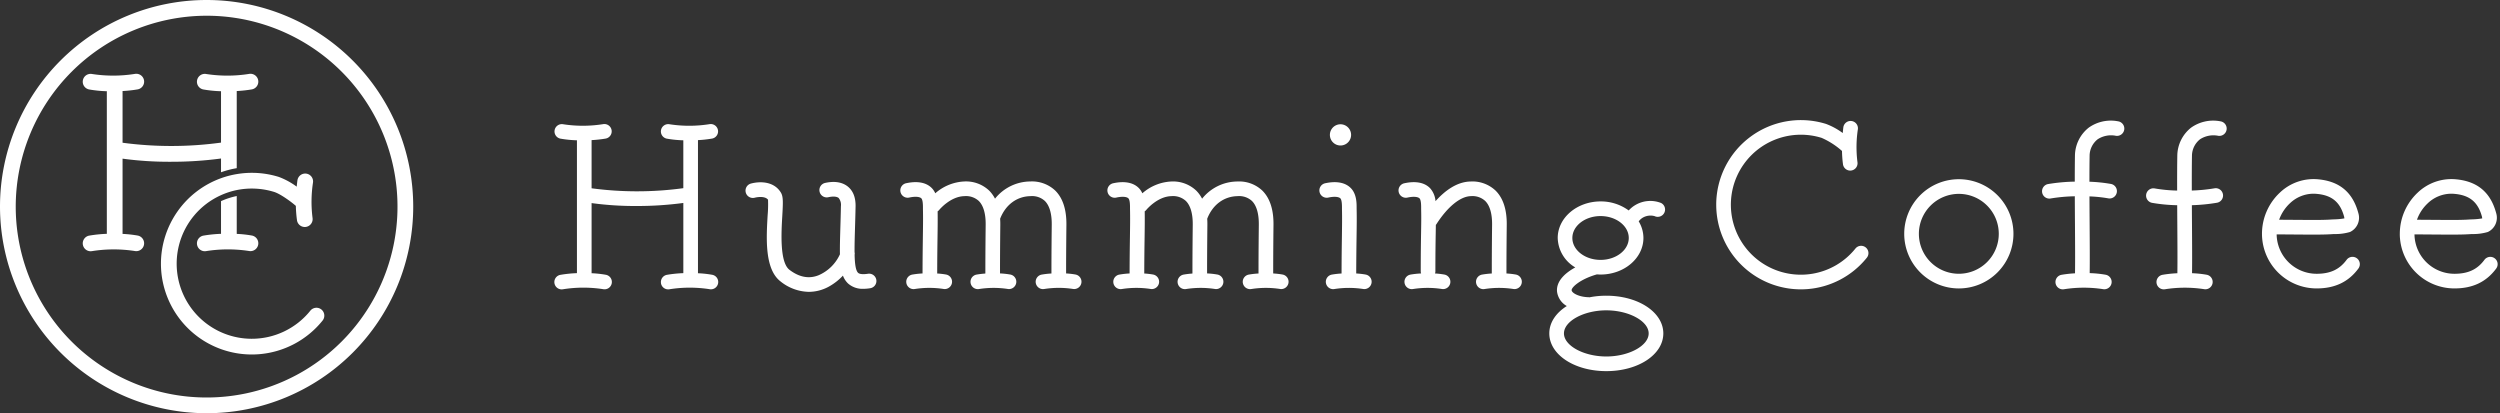 <svg viewBox="0 0 726 120" height="120" width="726" xmlns:xlink="http://www.w3.org/1999/xlink" xmlns="http://www.w3.org/2000/svg">
  <rect x="0" y="0" width="726" height="120" fill="#333333" stroke="none"/>
  <defs>
    <clipPath id="clip-logo_dark">
      <rect height="120" width="726"></rect>
    </clipPath>
  </defs>
  <g clip-path="url(#clip-logo_dark)" id="logo_dark">
    <path fill="#fff" transform="translate(-337 -2687)" d="M337,2747a60,60,0,1,1,60,60A60.07,60.07,0,0,1,337,2747Zm4.568,0A55.433,55.433,0,1,0,397,2691.568,55.494,55.494,0,0,0,341.568,2747Zm445.35,36.823c0-3.164,1.94-5.969,5.081-7.95a5.618,5.618,0,0,1-2.839-4.231c-.241-2.893,2.178-5.279,5.3-6.983a10.21,10.21,0,0,1-5.1-8.552c0-5.855,5.584-10.616,12.445-10.616a13.673,13.673,0,0,1,8.173,2.628,8.088,8.088,0,0,1,2.136-1.695,8.529,8.529,0,0,1,7.26-.479,2.128,2.128,0,0,1-1.884,3.816,4.485,4.485,0,0,0-3.355.407,4.129,4.129,0,0,0-1.257,1.115,9.314,9.314,0,0,1,1.373,4.824c0,5.854-5.584,10.619-12.446,10.619-.357,0-.711-.021-1.062-.046-4.882,1.391-7.411,3.774-7.34,4.61.063.786,2.055,1.967,5.026,2.028a1.194,1.194,0,0,1,.127.028,25.329,25.329,0,0,1,4.919-.474c9.282,0,16.553,4.809,16.553,10.951s-7.271,10.954-16.553,10.954S786.918,2789.967,786.918,2783.824Zm4.255,0c0,3.567,5.747,6.7,12.3,6.7s12.3-3.131,12.3-6.7-5.746-6.7-12.3-6.7S791.173,2780.259,791.173,2783.824Zm2.44-27.715c0,3.51,3.675,6.363,8.189,6.363s8.19-2.853,8.19-6.363-3.675-6.362-8.19-6.362S793.613,2752.6,793.613,2756.109Zm-409.874,7.459a26.423,26.423,0,0,1,17.446-24.817,26,26,0,0,1,4.565-1.192,26.356,26.356,0,0,1,12.2.814,21.337,21.337,0,0,1,5.211,2.832c.059-.588.127-1.188.208-1.805a2.283,2.283,0,1,1,4.527.595,37.125,37.125,0,0,0-.127,10.337,2.284,2.284,0,0,1-4.525.625,36.515,36.515,0,0,1-.33-4.168c-1.281-1.141-4.458-3.476-6.318-4.055a22,22,0,0,0-10.849-.537,21.616,21.616,0,0,0-4.565,1.481,21.808,21.808,0,1,0,25.937,33.549,2.284,2.284,0,1,1,3.559,2.864,26.379,26.379,0,0,1-46.941-16.523Zm179.935,5.165c-4.663-3.559-4.138-12.611-3.751-19.221a35.771,35.771,0,0,0,.112-4.512c-.792-1.052-2.876-.844-3.9-.574a2.128,2.128,0,0,1-1.084-4.115c3-.791,6.864-.508,8.74,2.654.68,1.152.616,2.815.383,6.795-.274,4.686-.781,13.4,2.083,15.591,2.828,2.16,5.668,2.693,8.439,1.59a12.04,12.04,0,0,0,6.221-6.1c-.04-2.134.033-4.674.124-7.734.058-1.881.119-3.954.161-6.233a3.182,3.182,0,0,0-.662-2.385c-.252-.21-1.054-.646-3-.214a2.127,2.127,0,1,1-.918-4.154c3.452-.762,5.5.165,6.612,1.077,1.524,1.248,2.273,3.185,2.225,5.757-.045,2.3-.108,4.386-.166,6.279-.076,2.613-.148,5-.127,7.016a2.19,2.19,0,0,1,.053.353,3.443,3.443,0,0,1-.041.383c.061,2.69.324,4.591,1.021,5.247.415.39,1.444.487,2.815.275a2.126,2.126,0,1,1,.658,4.2,12.331,12.331,0,0,1-1.926.163,6.283,6.283,0,0,1-4.458-1.534,6.048,6.048,0,0,1-1.5-2.294,16.688,16.688,0,0,1-4.206,3.254,12.152,12.152,0,0,1-5.7,1.456A13.5,13.5,0,0,1,563.674,2768.733Zm271.716-22.276a24.592,24.592,0,0,1,31.876-23.474,19.956,19.956,0,0,1,4.869,2.652c.057-.562.1-1.105.177-1.7a2.129,2.129,0,0,1,4.221.552,34.549,34.549,0,0,0-.121,9.633,2.127,2.127,0,0,1-1.816,2.4,2.049,2.049,0,0,1-.294.021,2.128,2.128,0,0,1-2.1-1.84,33.625,33.625,0,0,1-.285-3.86,22.327,22.327,0,0,0-5.91-3.8,20.325,20.325,0,1,0,9.807,32.138,2.126,2.126,0,0,1,3.315,2.664,24.575,24.575,0,0,1-43.735-15.392Zm-306.429,22.827a2.13,2.13,0,0,1,1.716-2.474,36.279,36.279,0,0,1,4.763-.487v-20.383a100.383,100.383,0,0,1-13.642.883,92.758,92.758,0,0,1-13-.845v20.369a31.061,31.061,0,0,1,4.106.443,2.127,2.127,0,1,1-.789,4.179,37.566,37.566,0,0,0-11.579.028,2.128,2.128,0,1,1-.758-4.187,36.326,36.326,0,0,1,4.765-.487v-38.58a32.658,32.658,0,0,1-4.779-.478,2.127,2.127,0,1,1,.789-4.181,37.535,37.535,0,0,0,11.579-.028,2.127,2.127,0,0,1,.755,4.187,34.462,34.462,0,0,1-4.089.447v13.99a99.518,99.518,0,0,0,26.638-.034v-13.9a32.672,32.672,0,0,1-4.78-.478,2.127,2.127,0,0,1,.789-4.181,37.535,37.535,0,0,0,11.578-.028,2.127,2.127,0,1,1,.756,4.187,34.468,34.468,0,0,1-4.088.447v38.657a31.032,31.032,0,0,1,4.1.443,2.127,2.127,0,1,1-.789,4.179,37.56,37.56,0,0,0-11.578.028,2.116,2.116,0,0,1-2.472-1.713Zm434.314-.005a2.126,2.126,0,0,1,1.714-2.472,34.381,34.381,0,0,1,4.32-.456c.055-3.471.019-8.718-.017-14.264-.013-1.78-.025-3.626-.034-5.489a47.92,47.92,0,0,1-7.3-.694,2.127,2.127,0,1,1,.79-4.18,43.472,43.472,0,0,0,6.494.62c-.008-3.606,0-7.142.049-10.259a10.525,10.525,0,0,1,4.019-8.024,11.06,11.06,0,0,1,8.491-1.831,2.127,2.127,0,0,1-.6,4.212,7.144,7.144,0,0,0-5.306,1,6.173,6.173,0,0,0-2.348,4.71c-.049,3.088-.057,6.6-.049,10.181a48.214,48.214,0,0,0,6.57-.645,2.127,2.127,0,1,1,.756,4.187,52.279,52.279,0,0,1-7.307.716c.009,1.856.022,3.7.034,5.471.038,5.521.072,10.755.017,14.28a30.8,30.8,0,0,1,4.259.446,2.127,2.127,0,1,1-.789,4.181,36.81,36.81,0,0,0-11.289.027,2.091,2.091,0,0,1-.381.034A2.123,2.123,0,0,1,963.275,2769.279Zm-29.336,0a2.127,2.127,0,0,1,1.714-2.472,33.95,33.95,0,0,1,3.931-.435c.057-3.469.021-8.726-.015-14.285-.019-2.608-.036-5.352-.047-8.086a47.678,47.678,0,0,0-7.01.637,1.965,1.965,0,0,1-.381.036,2.128,2.128,0,0,1-.377-4.221,52.239,52.239,0,0,1,7.76-.707c0-2.693.015-5.3.051-7.663a10.522,10.522,0,0,1,4.019-8.024,11.058,11.058,0,0,1,8.49-1.831,2.127,2.127,0,0,1-.6,4.212,7.142,7.142,0,0,0-5.306,1,6.172,6.172,0,0,0-2.347,4.71c-.036,2.347-.051,4.942-.051,7.624a44.642,44.642,0,0,1,6.249.645,2.127,2.127,0,1,1-.789,4.181,40.026,40.026,0,0,0-5.45-.565c.01,2.715.03,5.436.046,8.024.039,5.508.072,10.733.02,14.258a31.828,31.828,0,0,1,4.643.468,2.127,2.127,0,1,1-.787,4.181,36.821,36.821,0,0,0-11.29.027,2.086,2.086,0,0,1-.379.034A2.126,2.126,0,0,1,933.939,2769.279Zm-168.27-.064a2.124,2.124,0,0,1,1.715-2.471,25.037,25.037,0,0,1,2.832-.321c0-2.308,0-5.942.086-14.173.034-3.173-.652-5.55-1.985-6.877a5.428,5.428,0,0,0-4.168-1.41c-3.052.045-6.813,3.116-10.058,8.213-.031.05-.085.078-.121.124-.008.706-.019,1.427-.033,2.227-.045,2.53-.1,5.836-.1,11.356a2.043,2.043,0,0,1-.108.535,22.355,22.355,0,0,1,2.695.311,2.128,2.128,0,1,1-.792,4.181,27.323,27.323,0,0,0-8.272.021,2.127,2.127,0,1,1-.755-4.187,25.966,25.966,0,0,1,3.083-.336,2.1,2.1,0,0,1-.105-.525c0-5.556.057-8.883.1-11.43.044-2.607.076-4.328.016-6.788l0-.4c0-.537,0-2.174-.462-2.651-.389-.4-1.528-.671-3.553-.227a2.129,2.129,0,0,1-.919-4.157c3.315-.731,5.92-.241,7.529,1.422a6.358,6.358,0,0,1,1.578,3.768c2.622-2.928,6.142-5.652,10.217-5.711a9.782,9.782,0,0,1,7.234,2.648c2.2,2.187,3.286,5.531,3.236,9.936-.085,8.2-.086,11.823-.086,14.125a22.484,22.484,0,0,1,2.732.313,2.127,2.127,0,0,1-.789,4.181,27.323,27.323,0,0,0-8.272.021,2.126,2.126,0,0,1-2.472-1.716Zm-43.614,0a2.124,2.124,0,0,1,1.717-2.471,25.3,25.3,0,0,1,2.817-.321c.011-4.555.057-7.893.1-10.611.044-3.26.078-5.613.019-8.147l0-.4c0-.537,0-2.174-.457-2.651-.392-.4-1.528-.671-3.557-.227a2.129,2.129,0,0,1-.918-4.157c3.317-.73,5.918-.241,7.531,1.422,1.663,1.719,1.659,4.354,1.657,5.62v.291c.064,2.618.028,5.006-.019,8.312-.038,2.7-.085,6.018-.1,10.541a22.814,22.814,0,0,1,2.745.316,2.127,2.127,0,0,1-.789,4.181,27.322,27.322,0,0,0-8.272.021,2.126,2.126,0,0,1-2.472-1.716Zm-24.128,0a2.125,2.125,0,0,1,1.715-2.471,24.962,24.962,0,0,1,2.83-.321c0-2.308,0-5.942.089-14.173.033-3.173-.653-5.55-1.985-6.877a5.467,5.467,0,0,0-4.168-1.41c-3.986.057-7.268,2.513-8.833,6.563.036.57.057,1.156.05,1.766-.086,8.185-.086,11.809-.086,14.109a23.322,23.322,0,0,1,3,.328,2.127,2.127,0,0,1-.789,4.181,27.34,27.34,0,0,0-8.275.021,2.127,2.127,0,0,1-.755-4.187,24.36,24.36,0,0,1,2.565-.307c0-2.3,0-5.936.089-14.187.033-3.173-.652-5.55-1.985-6.877a5.445,5.445,0,0,0-4.168-1.41c-4.11.059-7.311,3.961-7.34,4a2.083,2.083,0,0,1-.457.407c.038,2.311.011,4.538-.032,7.5-.04,2.7-.087,6.026-.1,10.558a21.9,21.9,0,0,1,2.582.3,2.127,2.127,0,1,1-.788,4.181,27.334,27.334,0,0,0-8.274.021,2.16,2.16,0,0,1-.382.034,2.127,2.127,0,0,1-.374-4.221,25.168,25.168,0,0,1,2.978-.33c.011-4.555.058-7.893.1-10.608.047-3.257.081-5.609.022-8.141l0-.4c0-.537,0-2.174-.462-2.651-.5-.515-1.859-.6-3.554-.227a2.129,2.129,0,0,1-.919-4.157c3.315-.728,5.918-.241,7.529,1.422a5.077,5.077,0,0,1,.984,1.486,13.683,13.683,0,0,1,8.423-3.429,9.8,9.8,0,0,1,7.232,2.648,9.524,9.524,0,0,1,1.7,2.35,13.214,13.214,0,0,1,10.261-5,9.8,9.8,0,0,1,7.235,2.648c2.2,2.187,3.285,5.531,3.236,9.936-.086,8.2-.086,11.823-.086,14.125a22.526,22.526,0,0,1,2.732.313,2.127,2.127,0,1,1-.79,4.181,27.323,27.323,0,0,0-8.272.021,2.126,2.126,0,0,1-2.472-1.716Zm-60.134,0a2.123,2.123,0,0,1,1.715-2.471,25,25,0,0,1,2.831-.321c0-2.308,0-5.942.089-14.173.034-3.173-.654-5.55-1.987-6.877a5.458,5.458,0,0,0-4.168-1.41c-3.986.057-7.268,2.513-8.833,6.563.036.57.057,1.156.05,1.766-.086,8.185-.086,11.809-.086,14.109a23.269,23.269,0,0,1,3,.328,2.127,2.127,0,0,1-.789,4.181,27.34,27.34,0,0,0-8.275.021,2.127,2.127,0,0,1-.755-4.187,24.417,24.417,0,0,1,2.565-.307c0-2.3,0-5.936.089-14.187.033-3.173-.652-5.55-1.985-6.877a5.465,5.465,0,0,0-4.168-1.41c-4.108.059-7.311,3.963-7.34,4a2.066,2.066,0,0,1-.457.407c.04,2.314.011,4.544-.032,7.51-.038,2.7-.084,6.018-.095,10.545a21.9,21.9,0,0,1,2.582.3,2.127,2.127,0,1,1-.788,4.181,27.334,27.334,0,0,0-8.274.021,2.127,2.127,0,1,1-.756-4.187,25.152,25.152,0,0,1,2.981-.33c.008-4.549.057-7.882.094-10.6.047-3.261.081-5.618.022-8.153l0-.4c0-.537,0-2.174-.462-2.651-.39-.4-1.526-.671-3.554-.227a2.129,2.129,0,0,1-.919-4.157c3.315-.731,5.92-.241,7.529,1.422a5.08,5.08,0,0,1,.986,1.489,13.685,13.685,0,0,1,8.42-3.432,9.78,9.78,0,0,1,7.234,2.648,9.54,9.54,0,0,1,1.694,2.35,13.218,13.218,0,0,1,10.264-5,9.818,9.818,0,0,1,7.232,2.648c2.2,2.187,3.285,5.531,3.238,9.936-.086,8.2-.089,11.823-.089,14.125a22.52,22.52,0,0,1,2.733.313,2.127,2.127,0,1,1-.79,4.181,27.323,27.323,0,0,0-8.272.021,2.125,2.125,0,0,1-2.471-1.716ZM889.987,2754.9a15.86,15.86,0,1,1,15.861,15.863A15.878,15.878,0,0,1,889.987,2754.9Zm4.257,0a11.6,11.6,0,1,0,11.6-11.6A11.616,11.616,0,0,0,894.244,2754.9Zm139.661,0a16.39,16.39,0,0,1,5.226-11.993,14.167,14.167,0,0,1,10.8-3.86c6.4.5,10.317,3.721,11.962,9.852a4.57,4.57,0,0,1-2.428,5.472,15.033,15.033,0,0,1-4.534.595c-.255.011-.465.019-.6.028-2.421.176-5.681.147-10.619.11-1.64-.015-3.478-.03-5.548-.039a11.617,11.617,0,0,0,11.6,11.441c3.96,0,6.648-1.248,8.712-4.047a2.126,2.126,0,1,1,3.425,2.521c-2.867,3.891-6.836,5.779-12.137,5.779A15.879,15.879,0,0,1,1033.9,2754.9Zm8.118-8.868a12.129,12.129,0,0,0-3.137,4.781c1.791.01,3.4.023,4.86.033,4.832.038,8.026.064,10.279-.1.16-.014.415-.022.724-.036a20.641,20.641,0,0,0,3.122-.29c-.1-.057-.047-.262-.089-.421-1.167-4.354-3.613-6.36-8.181-6.714q-.39-.032-.778-.032A9.969,9.969,0,0,0,1042.023,2746.03Zm-48.144,8.868a16.384,16.384,0,0,1,5.228-11.993,14.156,14.156,0,0,1,10.8-3.86c6.4.5,10.317,3.721,11.961,9.852a4.57,4.57,0,0,1-2.428,5.472,15.03,15.03,0,0,1-4.533.595c-.257.011-.466.019-.6.028-2.424.176-5.685.147-10.619.11-1.641-.015-3.48-.03-5.55-.039a11.62,11.62,0,0,0,11.6,11.441c3.961,0,6.648-1.248,8.713-4.047a2.126,2.126,0,1,1,3.424,2.521c-2.867,3.891-6.837,5.779-12.137,5.779A15.88,15.88,0,0,1,993.879,2754.9Zm8.117-8.868a12.156,12.156,0,0,0-3.137,4.781c1.79.01,3.4.023,4.86.033,4.832.038,8.028.064,10.281-.1.158-.014.412-.022.722-.036a20.631,20.631,0,0,0,3.121-.29c-.094-.057-.044-.262-.088-.421-1.166-4.354-3.614-6.36-8.181-6.714q-.39-.032-.777-.032A9.978,9.978,0,0,0,1002,2746.03Zm-607.766,12.047a2.282,2.282,0,0,1,1.839-2.654,38.8,38.8,0,0,1,5.115-.523v-9.493a21.515,21.515,0,0,1,4.565-1.481v10.992a33.548,33.548,0,0,1,4.407.482,2.283,2.283,0,1,1-.847,4.487,40.324,40.324,0,0,0-12.426.03,2.185,2.185,0,0,1-.409.039A2.284,2.284,0,0,1,394.231,2758.077Zm-33.162,0a2.287,2.287,0,0,1,1.841-2.655,38.8,38.8,0,0,1,5.114-.523v-41.408a35.358,35.358,0,0,1-5.13-.512,2.284,2.284,0,0,1,.846-4.489,40.288,40.288,0,0,0,12.429-.03,2.283,2.283,0,1,1,.811,4.494,37.15,37.15,0,0,1-4.387.481v15.013a106.609,106.609,0,0,0,28.592-.036v-14.92a35.371,35.371,0,0,1-5.131-.512,2.284,2.284,0,0,1,.846-4.489,40.194,40.194,0,0,0,12.427-.03,2.283,2.283,0,0,1,.813,4.494,37.22,37.22,0,0,1-4.39.481v22.4a26,26,0,0,0-4.565,1.192v-4a107.867,107.867,0,0,1-14.644.948,99.794,99.794,0,0,1-13.948-.905v21.852a33.911,33.911,0,0,1,4.4.482,2.283,2.283,0,1,1-.844,4.488,40.282,40.282,0,0,0-12.429.031,2.431,2.431,0,0,1-.409.036A2.288,2.288,0,0,1,361.068,2758.078ZM723.2,2726.171a3.08,3.08,0,1,1,3.08,3.08A3.081,3.081,0,0,1,723.2,2726.171Z" data-sanitized-data-name="合体 4" data-name="合体 4" id="合体_4"></path>
  </g>
</svg>
